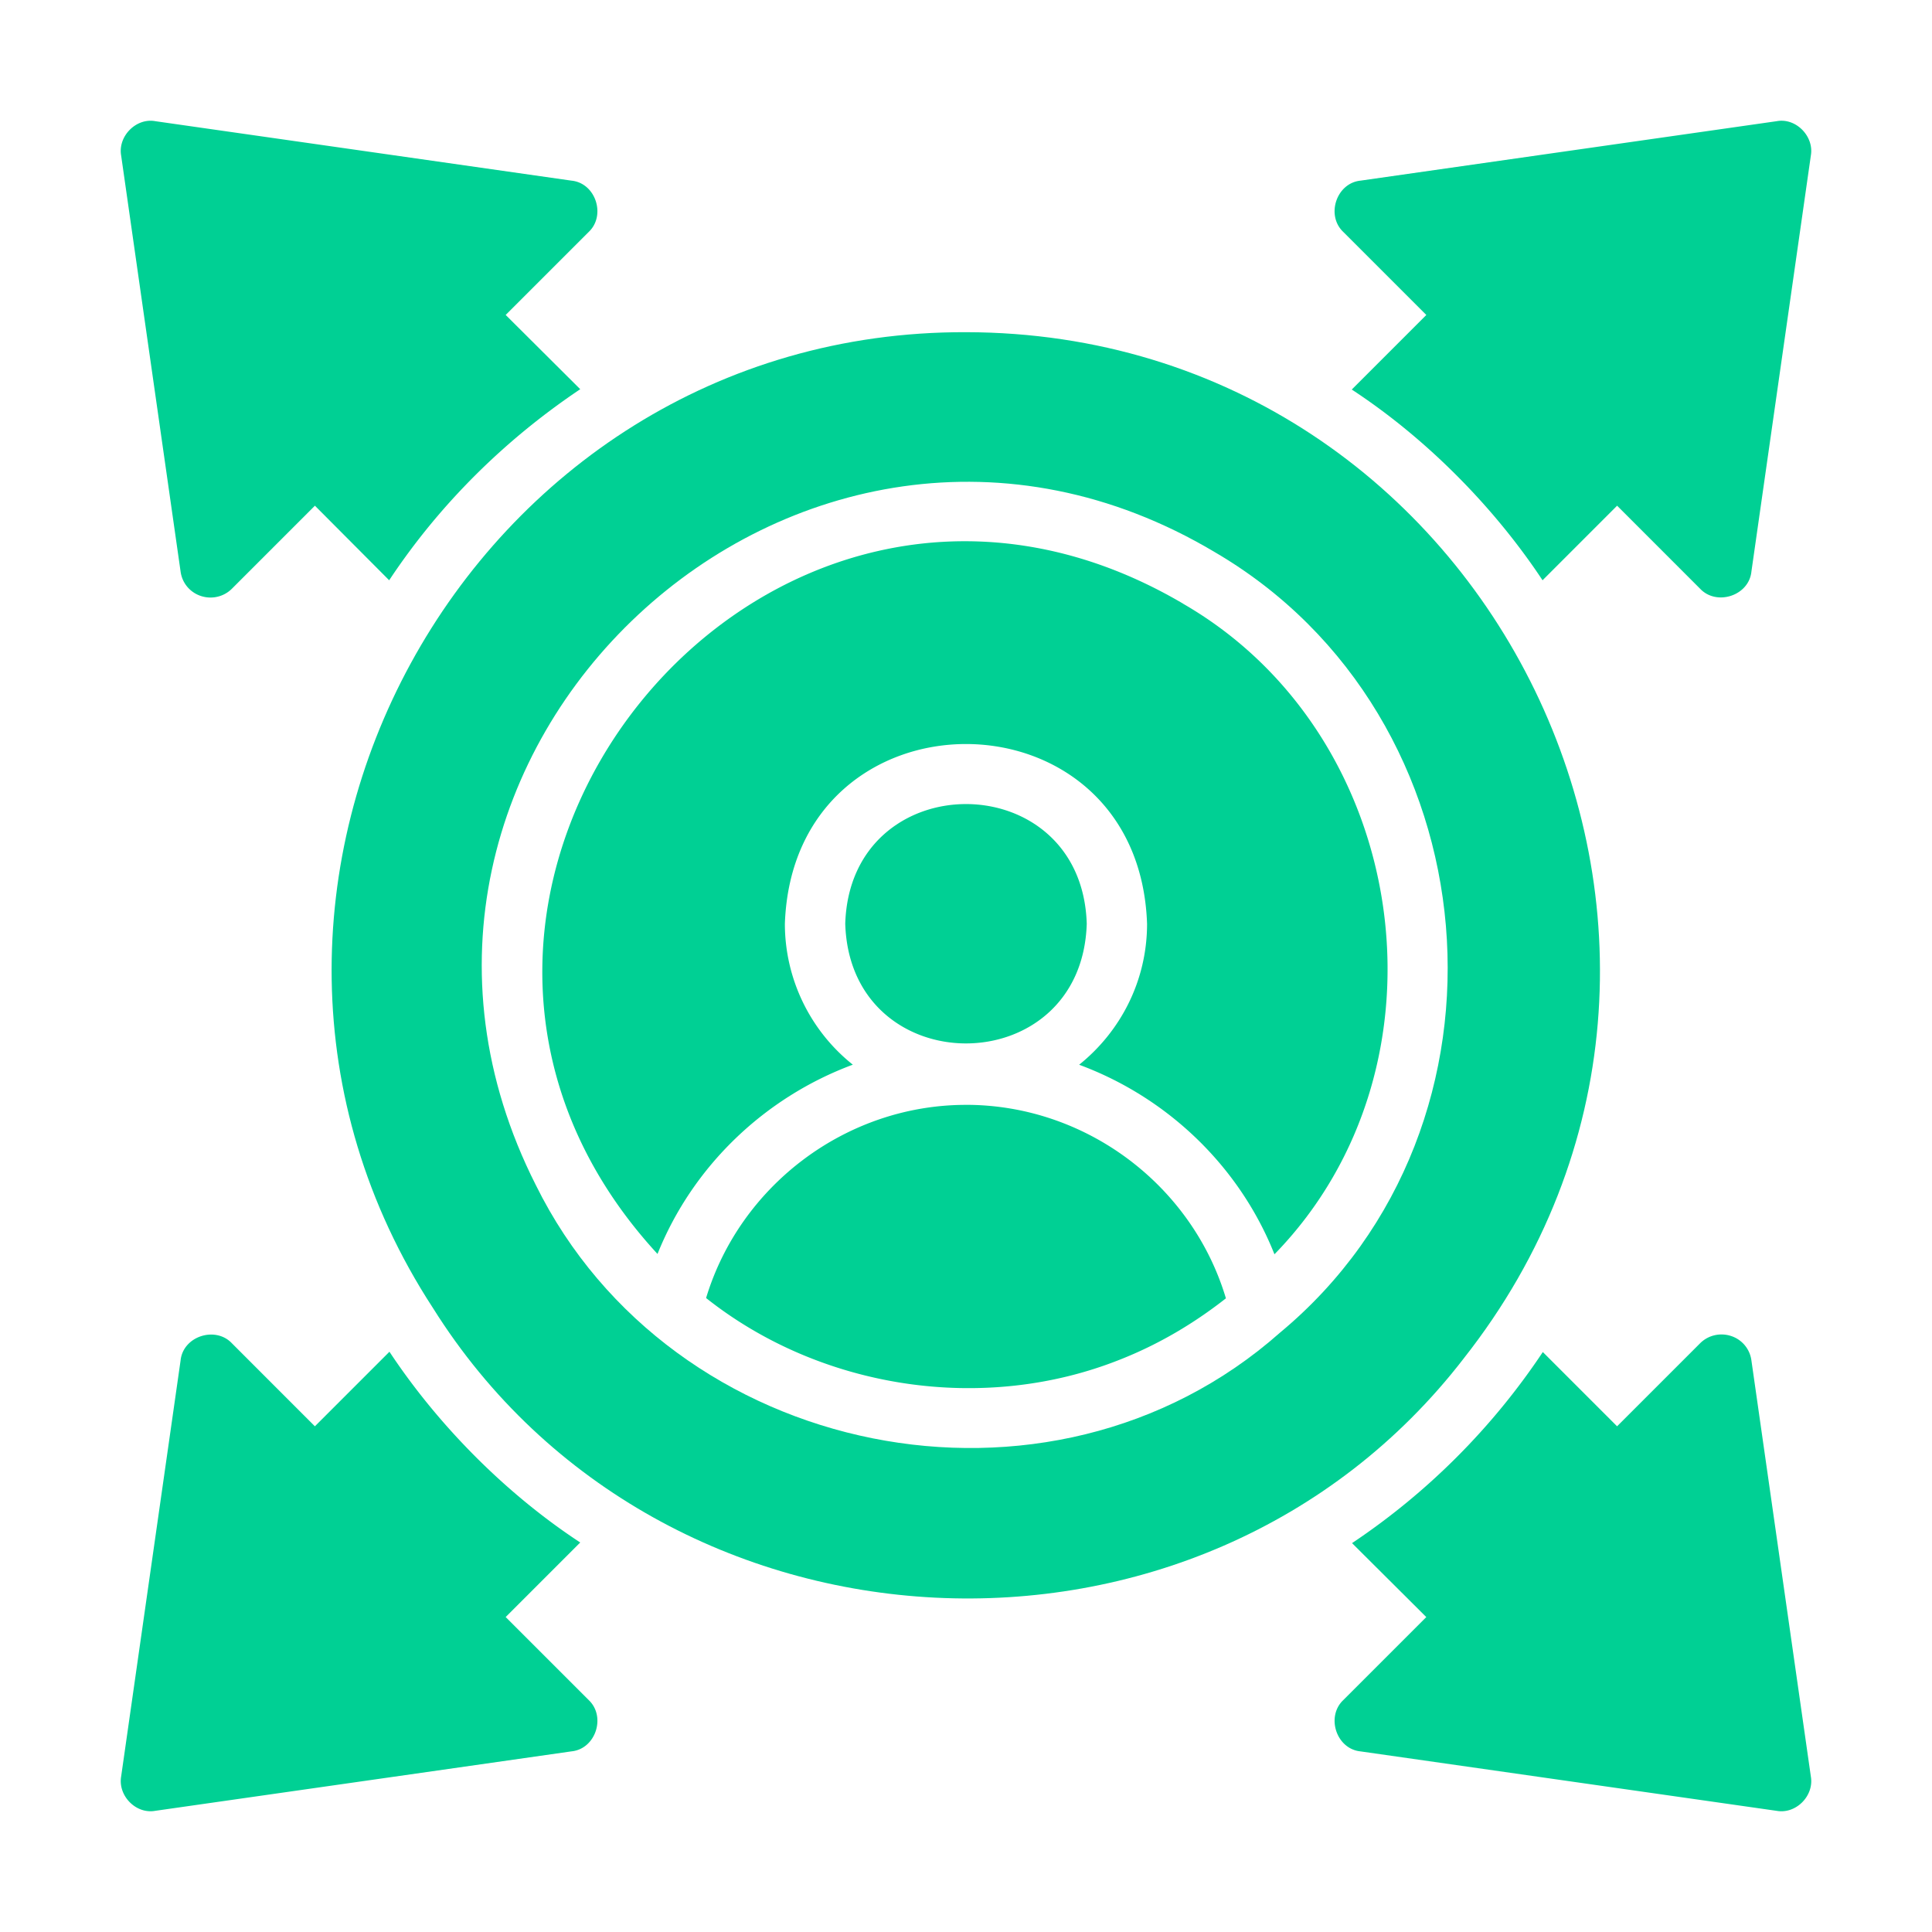 <svg xmlns="http://www.w3.org/2000/svg" version="1.1" xmlns:xlink="http://www.w3.org/1999/xlink" width="512" height="512" x="0" y="0" viewBox="0 0 64 64" style="enable-background:new 0 0 512 512" xml:space="preserve" class=""><g><path d="M57.348 44.258c-.36-.12-.76-.03-1.03.24l-2.75 2.75-2.46-2.46a22.857 22.857 0 0 1-6.32 6.33l2.46 2.45-2.749 2.749c-.58.547-.233 1.62.57 1.7l13.789 1.97c.635.112 1.236-.495 1.13-1.13l-1.97-13.789a.986.986 0 0 0-.67-.81zM16.751 53.567l2.47-2.47c-2.45-1.606-4.7-3.871-6.32-6.319l-2.47 2.47-2.749-2.75c-.547-.58-1.62-.233-1.7.57l-1.97 13.788c-.104.634.493 1.245 1.13 1.13l13.79-1.97c.8-.08 1.151-1.15.569-1.7l-2.75-2.749zM47.249 10.434l-2.47 2.47c2.45 1.606 4.7 3.871 6.32 6.318l2.47-2.47 2.749 2.75c.547.58 1.62.233 1.7-.57l1.97-13.788c.105-.63-.494-1.247-1.13-1.13l-13.79 1.97c-.8.082-1.151 1.151-.569 1.7l2.75 2.75zM6.652 19.742c.36.12.76.03 1.03-.24l2.75-2.75 2.46 2.47c1.68-2.538 3.86-4.673 6.329-6.329l-2.47-2.46 2.75-2.749c.58-.547.233-1.62-.57-1.7L5.142 4.014c-.634-.115-1.236.498-1.13 1.13l1.97 13.788c.05.38.31.69.67.81zM36 30.6c-.162-5.286-7.838-5.285-8 0 .162 5.287 7.838 5.286 8 0zM32 36.6c-3.96 0-7.48 2.66-8.61 6.399 3.802 3.017 9.189 3.841 13.71 2.04 1.27-.5 2.44-1.19 3.51-2.03-1.12-3.75-4.64-6.41-8.61-6.41z" fill="#00d094" opacity="1" data-original="#000000" class=""></path><path d="M39.2 20.002c-13.902-8.19-28.28 9.739-17.419 21.537 1.17-2.92 3.56-5.19 6.47-6.27A5.973 5.973 0 0 1 26 30.602c.279-7.94 11.72-7.94 11.998 0 0 1.89-.88 3.569-2.25 4.669 2.92 1.08 5.31 3.36 6.47 6.279 6.09-6.251 4.526-17.188-3.02-21.547z" fill="#00d094" opacity="1" data-original="#000000" class=""></path><path d="M48.489 44.998c10.81-13.71.967-33.968-16.49-33.994-16.527-.05-26.639 18.54-17.657 32.325 7.551 12.05 25.425 12.981 34.147 1.67zm-6.09-.85c-7.629 6.753-20.158 4.2-24.648-4.889-7.21-14.249 8.755-29.144 22.478-20.976 9.278 5.41 10.447 18.995 2.17 25.865z" fill="#00d094" opacity="1" data-original="#000000" class=""></path></g></svg>